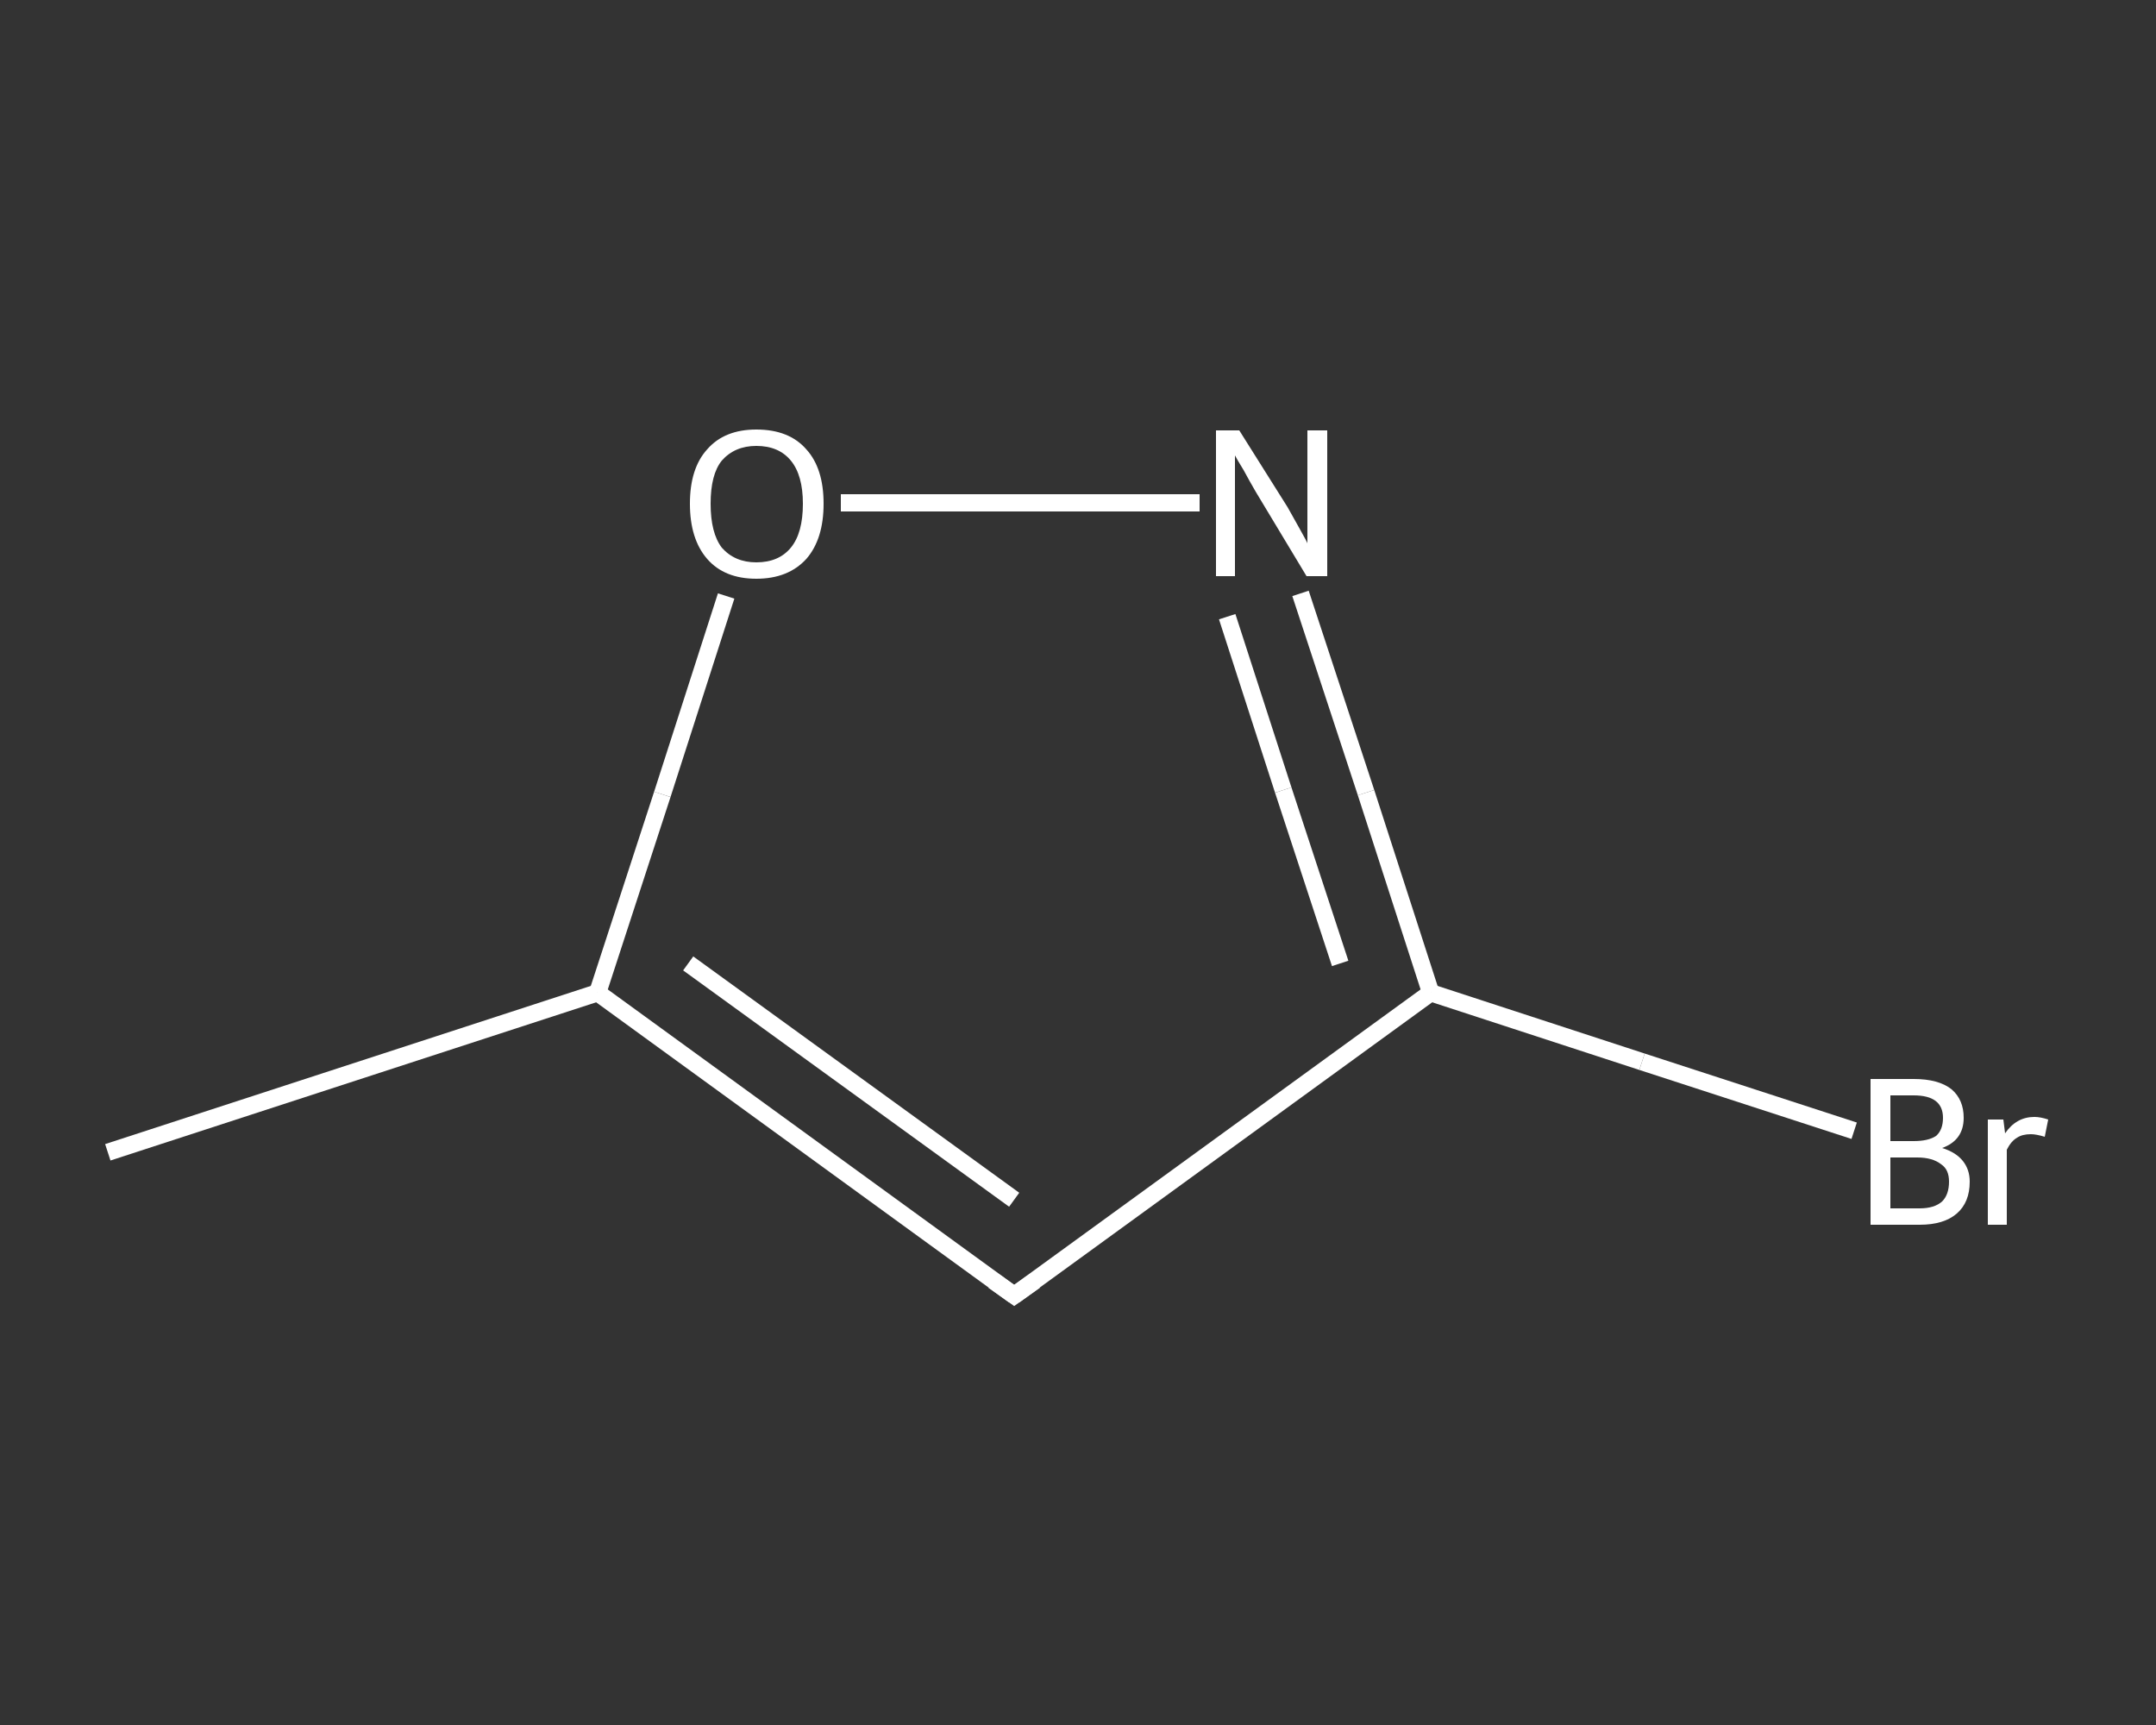<?xml version='1.0' encoding='iso-8859-1'?>
<svg version='1.1' baseProfile='full'
              xmlns='http://www.w3.org/2000/svg'
                      xmlns:rdkit='http://www.rdkit.org/xml'
                      xmlns:xlink='http://www.w3.org/1999/xlink'
                  xml:space='preserve'
width='250px' height='200px' viewBox='0 0 250 200'>
<rect x="0" y="0" width="250" height="200" fill="#333333" stroke="none"/>
<!-- END OF HEADER -->
<rect style='opacity:1.0;fill:transparent;stroke:none' width='250.0' height='200.0' x='0.0' y='0.0'> </rect>
<path class='bond-0 atom-0 atom-1' d='M 12.5,133.6 L 69.3,115.1' style='fill:none;fill-rule:evenodd;stroke:#FFFFFF;stroke-width:2.0px;stroke-linecap:butt;stroke-linejoin:miter;stroke-opacity:1' />
<path class='bond-1 atom-1 atom-2' d='M 69.3,115.1 L 117.6,150.2' style='fill:none;fill-rule:evenodd;stroke:#FFFFFF;stroke-width:2.0px;stroke-linecap:butt;stroke-linejoin:miter;stroke-opacity:1' />
<path class='bond-1 atom-1 atom-2' d='M 79.8,111.7 L 117.6,139.1' style='fill:none;fill-rule:evenodd;stroke:#FFFFFF;stroke-width:2.0px;stroke-linecap:butt;stroke-linejoin:miter;stroke-opacity:1' />
<path class='bond-2 atom-2 atom-3' d='M 117.6,150.2 L 165.9,115.1' style='fill:none;fill-rule:evenodd;stroke:#FFFFFF;stroke-width:2.0px;stroke-linecap:butt;stroke-linejoin:miter;stroke-opacity:1' />
<path class='bond-3 atom-3 atom-4' d='M 165.9,115.1 L 190.4,123.1' style='fill:none;fill-rule:evenodd;stroke:#FFFFFF;stroke-width:2.0px;stroke-linecap:butt;stroke-linejoin:miter;stroke-opacity:1' />
<path class='bond-3 atom-3 atom-4' d='M 190.4,123.1 L 215.0,131.1' style='fill:none;fill-rule:evenodd;stroke:#FFFFFF;stroke-width:2.0px;stroke-linecap:butt;stroke-linejoin:miter;stroke-opacity:1' />
<path class='bond-4 atom-3 atom-5' d='M 165.9,115.1 L 158.4,91.9' style='fill:none;fill-rule:evenodd;stroke:#FFFFFF;stroke-width:2.0px;stroke-linecap:butt;stroke-linejoin:miter;stroke-opacity:1' />
<path class='bond-4 atom-3 atom-5' d='M 158.4,91.9 L 150.8,68.8' style='fill:none;fill-rule:evenodd;stroke:#FFFFFF;stroke-width:2.0px;stroke-linecap:butt;stroke-linejoin:miter;stroke-opacity:1' />
<path class='bond-4 atom-3 atom-5' d='M 155.4,111.7 L 148.8,91.6' style='fill:none;fill-rule:evenodd;stroke:#FFFFFF;stroke-width:2.0px;stroke-linecap:butt;stroke-linejoin:miter;stroke-opacity:1' />
<path class='bond-4 atom-3 atom-5' d='M 148.8,91.6 L 142.3,71.5' style='fill:none;fill-rule:evenodd;stroke:#FFFFFF;stroke-width:2.0px;stroke-linecap:butt;stroke-linejoin:miter;stroke-opacity:1' />
<path class='bond-5 atom-5 atom-6' d='M 139.1,58.3 L 118.3,58.3' style='fill:none;fill-rule:evenodd;stroke:#FFFFFF;stroke-width:2.0px;stroke-linecap:butt;stroke-linejoin:miter;stroke-opacity:1' />
<path class='bond-5 atom-5 atom-6' d='M 118.3,58.3 L 97.5,58.3' style='fill:none;fill-rule:evenodd;stroke:#FFFFFF;stroke-width:2.0px;stroke-linecap:butt;stroke-linejoin:miter;stroke-opacity:1' />
<path class='bond-6 atom-6 atom-1' d='M 84.2,69.1 L 76.8,92.1' style='fill:none;fill-rule:evenodd;stroke:#FFFFFF;stroke-width:2.0px;stroke-linecap:butt;stroke-linejoin:miter;stroke-opacity:1' />
<path class='bond-6 atom-6 atom-1' d='M 76.8,92.1 L 69.3,115.1' style='fill:none;fill-rule:evenodd;stroke:#FFFFFF;stroke-width:2.0px;stroke-linecap:butt;stroke-linejoin:miter;stroke-opacity:1' />
<path d='M 115.2,148.5 L 117.6,150.2 L 120.0,148.5' style='fill:none;stroke:#FFFFFF;stroke-width:2.0px;stroke-linecap:butt;stroke-linejoin:miter;stroke-opacity:1;' />
<path class='atom-4' d='M 225.2 133.1
Q 226.8 133.6, 227.6 134.6
Q 228.4 135.6, 228.4 137.0
Q 228.4 139.4, 226.9 140.7
Q 225.4 142.0, 222.6 142.0
L 216.9 142.0
L 216.9 125.1
L 221.9 125.1
Q 224.8 125.1, 226.3 126.3
Q 227.7 127.5, 227.7 129.6
Q 227.7 132.2, 225.2 133.1
M 219.2 127.0
L 219.2 132.3
L 221.9 132.3
Q 223.6 132.3, 224.5 131.7
Q 225.3 131.0, 225.3 129.6
Q 225.3 127.0, 221.9 127.0
L 219.2 127.0
M 222.6 140.1
Q 224.3 140.1, 225.2 139.3
Q 226.0 138.5, 226.0 137.0
Q 226.0 135.6, 225.1 135.0
Q 224.1 134.2, 222.3 134.2
L 219.2 134.2
L 219.2 140.1
L 222.6 140.1
' fill='#FFFFFF'/>
<path class='atom-4' d='M 232.3 129.8
L 232.5 131.4
Q 233.8 129.5, 235.9 129.5
Q 236.6 129.5, 237.5 129.8
L 237.1 131.8
Q 236.1 131.5, 235.5 131.5
Q 234.5 131.5, 233.9 131.9
Q 233.2 132.3, 232.7 133.3
L 232.7 142.0
L 230.5 142.0
L 230.5 129.8
L 232.3 129.8
' fill='#FFFFFF'/>
<path class='atom-5' d='M 143.7 49.9
L 149.3 58.8
Q 149.8 59.7, 150.7 61.3
Q 151.6 62.9, 151.6 63.0
L 151.6 49.9
L 153.9 49.9
L 153.9 66.8
L 151.5 66.8
L 145.6 57.0
Q 144.9 55.8, 144.2 54.5
Q 143.4 53.2, 143.2 52.8
L 143.2 66.8
L 141.0 66.8
L 141.0 49.9
L 143.7 49.9
' fill='#FFFFFF'/>
<path class='atom-6' d='M 80.0 58.4
Q 80.0 54.3, 82.0 52.1
Q 84.0 49.8, 87.7 49.8
Q 91.5 49.8, 93.5 52.1
Q 95.5 54.3, 95.5 58.4
Q 95.5 62.5, 93.5 64.8
Q 91.4 67.1, 87.7 67.1
Q 84.0 67.1, 82.0 64.8
Q 80.0 62.5, 80.0 58.4
M 87.7 65.2
Q 90.3 65.2, 91.7 63.5
Q 93.1 61.8, 93.1 58.4
Q 93.1 55.1, 91.7 53.4
Q 90.3 51.7, 87.7 51.7
Q 85.2 51.7, 83.7 53.4
Q 82.4 55.0, 82.4 58.4
Q 82.4 61.8, 83.7 63.5
Q 85.2 65.2, 87.7 65.2
' fill='#FFFFFF'/>
</svg>
